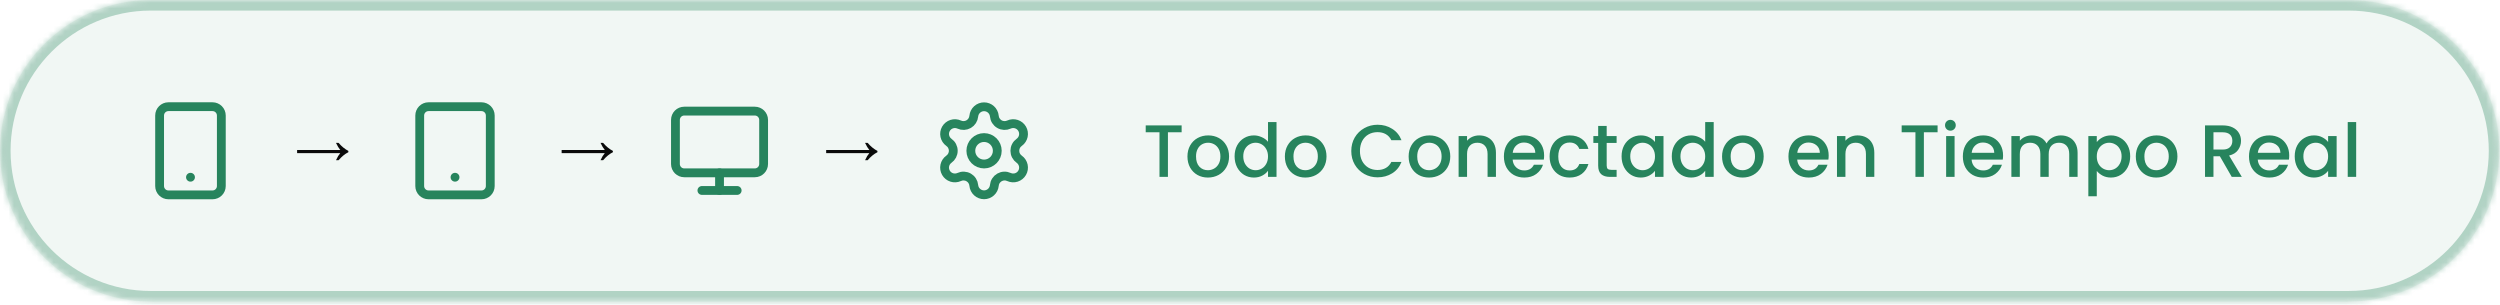 <svg width="443" height="54" viewBox="0 0 443 54" fill="none" xmlns="http://www.w3.org/2000/svg">
<mask id="path-1-inside-1_89_5775" fill="white">
<path d="M0 26.719C0 11.962 11.962 0 26.719 0H416.169C430.926 0 442.888 11.962 442.888 26.719C442.888 41.475 430.926 53.438 416.169 53.438H26.719C11.962 53.438 0 41.475 0 26.719Z"/>
</mask>
<path d="M0 26.719C0 11.962 11.962 0 26.719 0H416.169C430.926 0 442.888 11.962 442.888 26.719C442.888 41.475 430.926 53.438 416.169 53.438H26.719C11.962 53.438 0 41.475 0 26.719Z" fill="#27845D" fill-opacity="0.063"/>
<path d="M26.719 0V1.875H416.169V0V-1.875H26.719V0ZM416.169 53.438V51.562H26.719V53.438V55.312H416.169V53.438ZM26.719 53.438V51.562C12.998 51.562 1.875 40.44 1.875 26.719H0H-1.875C-1.875 42.511 10.927 55.312 26.719 55.312V53.438ZM442.888 26.719H441.013C441.013 40.44 429.89 51.562 416.169 51.562V53.438V55.312C431.961 55.312 444.763 42.511 444.763 26.719H442.888ZM416.169 0V1.875C429.89 1.875 441.013 12.998 441.013 26.719H442.888H444.763C444.763 10.927 431.961 -1.875 416.169 -1.875V0ZM26.719 0V-1.875C10.927 -1.875 -1.875 10.927 -1.875 26.719H0H1.875C1.875 12.998 12.998 1.875 26.719 1.875V0Z" fill="#27845D" fill-opacity="0.314" mask="url(#path-1-inside-1_89_5775)"/>
<path d="M37.657 18.906H29.845C28.982 18.906 28.282 19.606 28.282 20.469V32.969C28.282 33.832 28.982 34.531 29.845 34.531H37.657C38.52 34.531 39.219 33.832 39.219 32.969V20.469C39.219 19.606 38.52 18.906 37.657 18.906Z" stroke="#27845D" stroke-width="1.562" stroke-linecap="round" stroke-linejoin="round"/>
<path d="M33.751 31.406H33.759" stroke="#27845D" stroke-width="1.562" stroke-linecap="round" stroke-linejoin="round"/>
<path d="M59.537 28.391C59.668 28.111 59.795 27.866 59.918 27.656C60.049 27.446 60.176 27.271 60.298 27.131H52.647V26.579H60.298C60.176 26.431 60.049 26.251 59.918 26.041C59.795 25.831 59.668 25.591 59.537 25.319H59.996C60.548 25.958 61.125 26.431 61.729 26.737V26.973C61.125 27.271 60.548 27.743 59.996 28.391H59.537Z" fill="#0A0A0A"/>
<path d="M85.313 18.906H75.938C75.075 18.906 74.375 19.606 74.375 20.469V32.969C74.375 33.832 75.075 34.531 75.938 34.531H85.313C86.176 34.531 86.875 33.832 86.875 32.969V20.469C86.875 19.606 86.176 18.906 85.313 18.906Z" stroke="#27845D" stroke-width="1.562" stroke-linecap="round" stroke-linejoin="round"/>
<path d="M80.626 31.406H80.634" stroke="#27845D" stroke-width="1.562" stroke-linecap="round" stroke-linejoin="round"/>
<path d="M106.412 28.391C106.543 28.111 106.67 27.866 106.793 27.656C106.924 27.446 107.051 27.271 107.173 27.131H99.522V26.579H107.173C107.051 26.431 106.924 26.251 106.793 26.041C106.67 25.831 106.543 25.591 106.412 25.319H106.871C107.423 25.958 108 26.431 108.604 26.737V26.973C108 27.271 107.423 27.743 106.871 28.391H106.412Z" fill="#0A0A0A"/>
<path d="M133.751 19.688H121.251C120.388 19.688 119.688 20.387 119.688 21.25V29.062C119.688 29.925 120.388 30.625 121.251 30.625H133.751C134.614 30.625 135.313 29.925 135.313 29.062V21.25C135.313 20.387 134.614 19.688 133.751 19.688Z" stroke="#27845D" stroke-width="1.562" stroke-linecap="round" stroke-linejoin="round"/>
<path d="M124.376 33.75H130.626" stroke="#27845D" stroke-width="1.562" stroke-linecap="round" stroke-linejoin="round"/>
<path d="M127.5 30.625V33.75" stroke="#27845D" stroke-width="1.562" stroke-linecap="round" stroke-linejoin="round"/>
<path d="M153.287 28.391C153.418 28.111 153.545 27.866 153.668 27.656C153.799 27.446 153.926 27.271 154.048 27.131H146.396V26.579H154.048C153.926 26.431 153.799 26.251 153.668 26.041C153.545 25.831 153.418 25.591 153.287 25.319H153.746C154.298 25.958 154.875 26.431 155.479 26.737V26.973C154.875 27.271 154.298 27.743 153.746 28.391H153.287Z" fill="#0A0A0A"/>
<path d="M172.556 20.575C172.599 20.122 172.809 19.701 173.146 19.395C173.482 19.089 173.921 18.92 174.376 18.92C174.831 18.92 175.269 19.089 175.606 19.395C175.942 19.701 176.153 20.122 176.196 20.575C176.221 20.867 176.317 21.149 176.475 21.397C176.633 21.645 176.849 21.851 177.103 21.997C177.357 22.144 177.643 22.227 177.937 22.24C178.23 22.253 178.522 22.195 178.789 22.071C179.202 21.883 179.67 21.856 180.103 21.995C180.535 22.134 180.9 22.428 181.127 22.821C181.354 23.214 181.427 23.678 181.331 24.122C181.235 24.565 180.978 24.957 180.609 25.222C180.369 25.39 180.172 25.614 180.037 25.875C179.901 26.135 179.831 26.425 179.831 26.718C179.831 27.012 179.901 27.301 180.037 27.562C180.172 27.822 180.369 28.046 180.609 28.215C180.978 28.479 181.235 28.871 181.331 29.315C181.427 29.759 181.354 30.222 181.127 30.616C180.9 31.009 180.535 31.303 180.103 31.442C179.67 31.58 179.202 31.553 178.789 31.366C178.522 31.241 178.23 31.183 177.937 31.196C177.643 31.209 177.357 31.293 177.103 31.439C176.849 31.586 176.633 31.792 176.475 32.039C176.317 32.287 176.221 32.569 176.196 32.862C176.153 33.315 175.942 33.735 175.606 34.041C175.269 34.347 174.831 34.517 174.376 34.517C173.921 34.517 173.482 34.347 173.146 34.041C172.809 33.735 172.599 33.315 172.556 32.862C172.53 32.569 172.434 32.287 172.276 32.039C172.118 31.791 171.903 31.586 171.648 31.439C171.394 31.292 171.108 31.209 170.814 31.196C170.52 31.183 170.228 31.241 169.962 31.366C169.549 31.553 169.08 31.58 168.648 31.442C168.216 31.303 167.85 31.009 167.623 30.616C167.396 30.222 167.323 29.759 167.419 29.315C167.515 28.871 167.773 28.479 168.142 28.215C168.382 28.046 168.578 27.822 168.714 27.562C168.849 27.301 168.92 27.012 168.92 26.718C168.92 26.425 168.849 26.135 168.714 25.875C168.578 25.614 168.382 25.39 168.142 25.222C167.773 24.957 167.516 24.565 167.421 24.122C167.325 23.678 167.398 23.215 167.624 22.822C167.851 22.43 168.216 22.135 168.648 21.996C169.08 21.857 169.548 21.884 169.961 22.071C170.227 22.195 170.52 22.253 170.813 22.24C171.106 22.227 171.392 22.144 171.647 21.997C171.901 21.851 172.116 21.645 172.274 21.397C172.432 21.149 172.528 20.867 172.554 20.575" stroke="#27845D" stroke-width="1.562" stroke-linecap="round" stroke-linejoin="round"/>
<path d="M174.375 29.062C175.67 29.062 176.719 28.013 176.719 26.719C176.719 25.424 175.67 24.375 174.375 24.375C173.081 24.375 172.032 25.424 172.032 26.719C172.032 28.013 173.081 29.062 174.375 29.062Z" stroke="#27845D" stroke-width="1.562" stroke-linecap="round" stroke-linejoin="round"/>
<path d="M209.385 22.222V23.442H206.957V31.344H205.461V23.442H203.02V22.222H209.385ZM214.037 31.462C213.355 31.462 212.738 31.309 212.187 31.003C211.635 30.688 211.202 30.25 210.887 29.69C210.572 29.121 210.415 28.465 210.415 27.721C210.415 26.986 210.577 26.334 210.9 25.766C211.224 25.197 211.666 24.759 212.226 24.453C212.786 24.147 213.412 23.994 214.103 23.994C214.794 23.994 215.42 24.147 215.98 24.453C216.54 24.759 216.982 25.197 217.305 25.766C217.629 26.334 217.791 26.986 217.791 27.721C217.791 28.456 217.625 29.108 217.292 29.677C216.96 30.246 216.505 30.688 215.927 31.003C215.359 31.309 214.729 31.462 214.037 31.462ZM214.037 30.163C214.422 30.163 214.781 30.071 215.114 29.887C215.455 29.703 215.73 29.427 215.94 29.06C216.15 28.692 216.255 28.246 216.255 27.721C216.255 27.196 216.155 26.754 215.954 26.396C215.752 26.028 215.485 25.753 215.153 25.569C214.82 25.385 214.462 25.293 214.077 25.293C213.692 25.293 213.333 25.385 213 25.569C212.677 25.753 212.419 26.028 212.226 26.396C212.034 26.754 211.937 27.196 211.937 27.721C211.937 28.5 212.134 29.104 212.528 29.532C212.93 29.953 213.434 30.163 214.037 30.163ZM218.771 27.695C218.771 26.969 218.92 26.326 219.218 25.766C219.524 25.206 219.935 24.773 220.451 24.466C220.976 24.151 221.558 23.994 222.197 23.994C222.67 23.994 223.133 24.099 223.588 24.309C224.052 24.51 224.42 24.781 224.691 25.122V21.631H226.2V31.344H224.691V30.254C224.446 30.604 224.105 30.893 223.667 31.121C223.238 31.348 222.744 31.462 222.184 31.462C221.554 31.462 220.976 31.304 220.451 30.989C219.935 30.666 219.524 30.219 219.218 29.651C218.92 29.073 218.771 28.421 218.771 27.695ZM224.691 27.721C224.691 27.223 224.586 26.789 224.376 26.422C224.175 26.054 223.908 25.774 223.575 25.582C223.243 25.389 222.884 25.293 222.499 25.293C222.114 25.293 221.755 25.389 221.423 25.582C221.09 25.766 220.819 26.041 220.609 26.409C220.408 26.767 220.307 27.196 220.307 27.695C220.307 28.194 220.408 28.631 220.609 29.008C220.819 29.384 221.09 29.672 221.423 29.874C221.764 30.066 222.123 30.163 222.499 30.163C222.884 30.163 223.243 30.066 223.575 29.874C223.908 29.681 224.175 29.401 224.376 29.034C224.586 28.657 224.691 28.22 224.691 27.721ZM231.302 31.462C230.62 31.462 230.003 31.309 229.452 31.003C228.9 30.688 228.467 30.25 228.152 29.69C227.837 29.121 227.68 28.465 227.68 27.721C227.68 26.986 227.842 26.334 228.165 25.766C228.489 25.197 228.931 24.759 229.491 24.453C230.051 24.147 230.677 23.994 231.368 23.994C232.059 23.994 232.685 24.147 233.245 24.453C233.805 24.759 234.247 25.197 234.57 25.766C234.894 26.334 235.056 26.986 235.056 27.721C235.056 28.456 234.89 29.108 234.557 29.677C234.225 30.246 233.77 30.688 233.192 31.003C232.624 31.309 231.994 31.462 231.302 31.462ZM231.302 30.163C231.687 30.163 232.046 30.071 232.379 29.887C232.72 29.703 232.995 29.427 233.205 29.06C233.415 28.692 233.52 28.246 233.52 27.721C233.52 27.196 233.42 26.754 233.219 26.396C233.017 26.028 232.75 25.753 232.418 25.569C232.085 25.385 231.727 25.293 231.342 25.293C230.957 25.293 230.598 25.385 230.265 25.569C229.942 25.753 229.684 26.028 229.491 26.396C229.299 26.754 229.202 27.196 229.202 27.721C229.202 28.5 229.399 29.104 229.793 29.532C230.195 29.953 230.699 30.163 231.302 30.163ZM239.446 26.763C239.446 25.871 239.652 25.07 240.063 24.361C240.483 23.652 241.047 23.101 241.756 22.707C242.473 22.305 243.257 22.104 244.105 22.104C245.077 22.104 245.938 22.344 246.691 22.826C247.452 23.298 248.003 23.972 248.345 24.847H246.547C246.31 24.366 245.982 24.007 245.562 23.771C245.142 23.534 244.657 23.416 244.105 23.416C243.502 23.416 242.963 23.552 242.491 23.823C242.018 24.094 241.647 24.484 241.375 24.991C241.113 25.499 240.982 26.089 240.982 26.763C240.982 27.437 241.113 28.027 241.375 28.535C241.647 29.043 242.018 29.436 242.491 29.716C242.963 29.988 243.502 30.123 244.105 30.123C244.657 30.123 245.142 30.005 245.562 29.769C245.982 29.532 246.31 29.174 246.547 28.692H248.345C248.003 29.567 247.452 30.241 246.691 30.714C245.938 31.186 245.077 31.422 244.105 31.422C243.248 31.422 242.465 31.226 241.756 30.832C241.047 30.429 240.483 29.874 240.063 29.165C239.652 28.456 239.446 27.656 239.446 26.763ZM253.233 31.462C252.55 31.462 251.934 31.309 251.382 31.003C250.831 30.688 250.398 30.25 250.083 29.69C249.768 29.121 249.61 28.465 249.61 27.721C249.61 26.986 249.772 26.334 250.096 25.766C250.42 25.197 250.862 24.759 251.422 24.453C251.982 24.147 252.607 23.994 253.299 23.994C253.99 23.994 254.615 24.147 255.175 24.453C255.735 24.759 256.177 25.197 256.501 25.766C256.825 26.334 256.987 26.986 256.987 27.721C256.987 28.456 256.82 29.108 256.488 29.677C256.155 30.246 255.7 30.688 255.123 31.003C254.554 31.309 253.924 31.462 253.233 31.462ZM253.233 30.163C253.618 30.163 253.977 30.071 254.309 29.887C254.65 29.703 254.926 29.427 255.136 29.06C255.346 28.692 255.451 28.246 255.451 27.721C255.451 27.196 255.35 26.754 255.149 26.396C254.948 26.028 254.681 25.753 254.349 25.569C254.016 25.385 253.657 25.293 253.272 25.293C252.887 25.293 252.529 25.385 252.196 25.569C251.872 25.753 251.614 26.028 251.422 26.396C251.229 26.754 251.133 27.196 251.133 27.721C251.133 28.5 251.33 29.104 251.724 29.532C252.126 29.953 252.629 30.163 253.233 30.163ZM262.115 23.994C262.683 23.994 263.191 24.112 263.637 24.348C264.092 24.584 264.446 24.934 264.7 25.398C264.954 25.862 265.081 26.422 265.081 27.078V31.344H263.598V27.301C263.598 26.654 263.436 26.159 263.112 25.818C262.788 25.468 262.346 25.293 261.786 25.293C261.226 25.293 260.78 25.468 260.448 25.818C260.124 26.159 259.962 26.654 259.962 27.301V31.344H258.466V24.112H259.962V24.939C260.207 24.641 260.518 24.409 260.894 24.243C261.279 24.077 261.686 23.994 262.115 23.994ZM273.617 27.551C273.617 27.822 273.6 28.067 273.565 28.286H268.039C268.083 28.863 268.297 29.327 268.682 29.677C269.067 30.027 269.54 30.202 270.1 30.202C270.905 30.202 271.474 29.865 271.806 29.191H273.421C273.202 29.856 272.804 30.403 272.226 30.832C271.657 31.252 270.949 31.462 270.1 31.462C269.409 31.462 268.787 31.309 268.236 31.003C267.694 30.688 267.265 30.25 266.95 29.69C266.644 29.121 266.491 28.465 266.491 27.721C266.491 26.977 266.639 26.326 266.937 25.766C267.243 25.197 267.667 24.759 268.21 24.453C268.761 24.147 269.391 23.994 270.1 23.994C270.782 23.994 271.391 24.142 271.924 24.44C272.458 24.738 272.874 25.157 273.171 25.7C273.469 26.234 273.617 26.851 273.617 27.551ZM272.056 27.078C272.047 26.527 271.85 26.085 271.465 25.753C271.08 25.42 270.603 25.254 270.034 25.254C269.518 25.254 269.076 25.42 268.709 25.753C268.341 26.076 268.122 26.518 268.052 27.078H272.056ZM274.591 27.721C274.591 26.977 274.74 26.326 275.037 25.766C275.344 25.197 275.764 24.759 276.297 24.453C276.831 24.147 277.444 23.994 278.135 23.994C279.01 23.994 279.732 24.204 280.301 24.624C280.878 25.035 281.267 25.626 281.469 26.396H279.854C279.723 26.037 279.513 25.757 279.224 25.556C278.936 25.354 278.572 25.254 278.135 25.254C277.522 25.254 277.032 25.473 276.665 25.91C276.306 26.339 276.127 26.942 276.127 27.721C276.127 28.5 276.306 29.108 276.665 29.546C277.032 29.983 277.522 30.202 278.135 30.202C279.001 30.202 279.574 29.821 279.854 29.06H281.469C281.259 29.795 280.865 30.381 280.287 30.819C279.71 31.247 278.992 31.462 278.135 31.462C277.444 31.462 276.831 31.309 276.297 31.003C275.764 30.688 275.344 30.25 275.037 29.69C274.74 29.121 274.591 28.465 274.591 27.721ZM284.705 25.332V29.336C284.705 29.607 284.767 29.804 284.889 29.926C285.02 30.04 285.239 30.097 285.545 30.097H286.464V31.344H285.283C284.609 31.344 284.093 31.186 283.734 30.871C283.375 30.556 283.196 30.044 283.196 29.336V25.332H282.343V24.112H283.196V22.314H284.705V24.112H286.464V25.332H284.705ZM287.344 27.695C287.344 26.969 287.493 26.326 287.791 25.766C288.097 25.206 288.508 24.773 289.024 24.466C289.549 24.151 290.127 23.994 290.757 23.994C291.326 23.994 291.82 24.108 292.24 24.335C292.669 24.554 293.01 24.829 293.264 25.162V24.112H294.773V31.344H293.264V30.267C293.01 30.609 292.664 30.893 292.227 31.121C291.789 31.348 291.291 31.462 290.731 31.462C290.109 31.462 289.541 31.304 289.024 30.989C288.508 30.666 288.097 30.219 287.791 29.651C287.493 29.073 287.344 28.421 287.344 27.695ZM293.264 27.721C293.264 27.223 293.159 26.789 292.949 26.422C292.748 26.054 292.481 25.774 292.148 25.582C291.816 25.389 291.457 25.293 291.072 25.293C290.687 25.293 290.328 25.389 289.996 25.582C289.663 25.766 289.392 26.041 289.182 26.409C288.981 26.767 288.88 27.196 288.88 27.695C288.88 28.194 288.981 28.631 289.182 29.008C289.392 29.384 289.663 29.672 289.996 29.874C290.337 30.066 290.696 30.163 291.072 30.163C291.457 30.163 291.816 30.066 292.148 29.874C292.481 29.681 292.748 29.401 292.949 29.034C293.159 28.657 293.264 28.22 293.264 27.721ZM296.24 27.695C296.24 26.969 296.388 26.326 296.686 25.766C296.992 25.206 297.403 24.773 297.92 24.466C298.445 24.151 299.027 23.994 299.665 23.994C300.138 23.994 300.602 24.099 301.057 24.309C301.52 24.51 301.888 24.781 302.159 25.122V21.631H303.668V31.344H302.159V30.254C301.914 30.604 301.573 30.893 301.135 31.121C300.707 31.348 300.212 31.462 299.652 31.462C299.022 31.462 298.445 31.304 297.92 30.989C297.403 30.666 296.992 30.219 296.686 29.651C296.388 29.073 296.24 28.421 296.24 27.695ZM302.159 27.721C302.159 27.223 302.054 26.789 301.844 26.422C301.643 26.054 301.376 25.774 301.043 25.582C300.711 25.389 300.352 25.293 299.967 25.293C299.582 25.293 299.223 25.389 298.891 25.582C298.558 25.766 298.287 26.041 298.077 26.409C297.876 26.767 297.775 27.196 297.775 27.695C297.775 28.194 297.876 28.631 298.077 29.008C298.287 29.384 298.558 29.672 298.891 29.874C299.232 30.066 299.591 30.163 299.967 30.163C300.352 30.163 300.711 30.066 301.043 29.874C301.376 29.681 301.643 29.401 301.844 29.034C302.054 28.657 302.159 28.22 302.159 27.721ZM308.771 31.462C308.088 31.462 307.471 31.309 306.92 31.003C306.369 30.688 305.936 30.25 305.621 29.69C305.306 29.121 305.148 28.465 305.148 27.721C305.148 26.986 305.31 26.334 305.634 25.766C305.957 25.197 306.399 24.759 306.959 24.453C307.519 24.147 308.145 23.994 308.836 23.994C309.527 23.994 310.153 24.147 310.713 24.453C311.273 24.759 311.715 25.197 312.039 25.766C312.362 26.334 312.524 26.986 312.524 27.721C312.524 28.456 312.358 29.108 312.026 29.677C311.693 30.246 311.238 30.688 310.661 31.003C310.092 31.309 309.462 31.462 308.771 31.462ZM308.771 30.163C309.156 30.163 309.514 30.071 309.847 29.887C310.188 29.703 310.464 29.427 310.674 29.06C310.884 28.692 310.989 28.246 310.989 27.721C310.989 27.196 310.888 26.754 310.687 26.396C310.486 26.028 310.219 25.753 309.886 25.569C309.554 25.385 309.195 25.293 308.81 25.293C308.425 25.293 308.066 25.385 307.734 25.569C307.41 25.753 307.152 26.028 306.959 26.396C306.767 26.754 306.671 27.196 306.671 27.721C306.671 28.5 306.867 29.104 307.261 29.532C307.664 29.953 308.167 30.163 308.771 30.163ZM324.041 27.551C324.041 27.822 324.024 28.067 323.989 28.286H318.463C318.507 28.863 318.721 29.327 319.106 29.677C319.491 30.027 319.964 30.202 320.524 30.202C321.329 30.202 321.897 29.865 322.23 29.191H323.844C323.625 29.856 323.227 30.403 322.65 30.832C322.081 31.252 321.372 31.462 320.524 31.462C319.832 31.462 319.211 31.309 318.66 31.003C318.117 30.688 317.689 30.25 317.374 29.69C317.067 29.121 316.914 28.465 316.914 27.721C316.914 26.977 317.063 26.326 317.36 25.766C317.667 25.197 318.091 24.759 318.634 24.453C319.185 24.147 319.815 23.994 320.524 23.994C321.206 23.994 321.814 24.142 322.348 24.44C322.882 24.738 323.297 25.157 323.595 25.7C323.892 26.234 324.041 26.851 324.041 27.551ZM322.479 27.078C322.47 26.527 322.274 26.085 321.889 25.753C321.504 25.42 321.027 25.254 320.458 25.254C319.942 25.254 319.5 25.42 319.132 25.753C318.765 26.076 318.546 26.518 318.476 27.078H322.479ZM329.162 23.994C329.731 23.994 330.238 24.112 330.685 24.348C331.14 24.584 331.494 24.934 331.748 25.398C332.002 25.862 332.128 26.422 332.128 27.078V31.344H330.645V27.301C330.645 26.654 330.483 26.159 330.16 25.818C329.836 25.468 329.394 25.293 328.834 25.293C328.274 25.293 327.828 25.468 327.495 25.818C327.172 26.159 327.01 26.654 327.01 27.301V31.344H325.513V24.112H327.01V24.939C327.255 24.641 327.565 24.409 327.942 24.243C328.327 24.077 328.733 23.994 329.162 23.994ZM343.34 22.222V23.442H340.911V31.344H339.415V23.442H336.974V22.222H343.34ZM345.616 23.154C345.345 23.154 345.117 23.062 344.934 22.878C344.75 22.694 344.658 22.467 344.658 22.196C344.658 21.924 344.75 21.697 344.934 21.513C345.117 21.329 345.345 21.238 345.616 21.238C345.879 21.238 346.102 21.329 346.286 21.513C346.469 21.697 346.561 21.924 346.561 22.196C346.561 22.467 346.469 22.694 346.286 22.878C346.102 23.062 345.879 23.154 345.616 23.154ZM346.351 24.112V31.344H344.855V24.112H346.351ZM354.944 27.551C354.944 27.822 354.926 28.067 354.891 28.286H349.366C349.409 28.863 349.624 29.327 350.009 29.677C350.394 30.027 350.866 30.202 351.426 30.202C352.231 30.202 352.8 29.865 353.132 29.191H354.747C354.528 29.856 354.13 30.403 353.552 30.832C352.984 31.252 352.275 31.462 351.426 31.462C350.735 31.462 350.114 31.309 349.562 31.003C349.02 30.688 348.591 30.25 348.276 29.69C347.97 29.121 347.817 28.465 347.817 27.721C347.817 26.977 347.966 26.326 348.263 25.766C348.569 25.197 348.994 24.759 349.536 24.453C350.087 24.147 350.717 23.994 351.426 23.994C352.109 23.994 352.717 24.142 353.251 24.44C353.784 24.738 354.2 25.157 354.497 25.7C354.795 26.234 354.944 26.851 354.944 27.551ZM353.382 27.078C353.373 26.527 353.176 26.085 352.791 25.753C352.406 25.42 351.929 25.254 351.361 25.254C350.844 25.254 350.402 25.42 350.035 25.753C349.667 26.076 349.449 26.518 349.379 27.078H353.382ZM365.171 23.994C365.739 23.994 366.247 24.112 366.693 24.348C367.148 24.584 367.502 24.934 367.756 25.398C368.019 25.862 368.15 26.422 368.15 27.078V31.344H366.667V27.301C366.667 26.654 366.505 26.159 366.181 25.818C365.857 25.468 365.416 25.293 364.856 25.293C364.296 25.293 363.849 25.468 363.517 25.818C363.193 26.159 363.031 26.654 363.031 27.301V31.344H361.548V27.301C361.548 26.654 361.386 26.159 361.062 25.818C360.739 25.468 360.297 25.293 359.737 25.293C359.177 25.293 358.731 25.468 358.398 25.818C358.074 26.159 357.912 26.654 357.912 27.301V31.344H356.416V24.112H357.912V24.939C358.157 24.641 358.468 24.409 358.844 24.243C359.221 24.077 359.623 23.994 360.052 23.994C360.629 23.994 361.146 24.116 361.601 24.361C362.056 24.606 362.406 24.961 362.651 25.424C362.869 24.987 363.211 24.641 363.674 24.387C364.138 24.125 364.637 23.994 365.171 23.994ZM371.55 25.175C371.804 24.843 372.15 24.562 372.587 24.335C373.025 24.108 373.519 23.994 374.07 23.994C374.7 23.994 375.273 24.151 375.79 24.466C376.315 24.773 376.726 25.206 377.023 25.766C377.321 26.326 377.47 26.969 377.47 27.695C377.47 28.421 377.321 29.073 377.023 29.651C376.726 30.219 376.315 30.666 375.79 30.989C375.273 31.304 374.7 31.462 374.07 31.462C373.519 31.462 373.029 31.352 372.6 31.134C372.171 30.906 371.821 30.626 371.55 30.294V34.782H370.054V24.112H371.55V25.175ZM375.947 27.695C375.947 27.196 375.842 26.767 375.632 26.409C375.431 26.041 375.16 25.766 374.818 25.582C374.486 25.389 374.127 25.293 373.742 25.293C373.366 25.293 373.007 25.389 372.666 25.582C372.333 25.774 372.062 26.054 371.852 26.422C371.651 26.789 371.55 27.223 371.55 27.721C371.55 28.22 371.651 28.657 371.852 29.034C372.062 29.401 372.333 29.681 372.666 29.874C373.007 30.066 373.366 30.163 373.742 30.163C374.127 30.163 374.486 30.066 374.818 29.874C375.16 29.672 375.431 29.384 375.632 29.008C375.842 28.631 375.947 28.194 375.947 27.695ZM382.086 31.462C381.404 31.462 380.787 31.309 380.235 31.003C379.684 30.688 379.251 30.25 378.936 29.69C378.621 29.121 378.464 28.465 378.464 27.721C378.464 26.986 378.625 26.334 378.949 25.766C379.273 25.197 379.715 24.759 380.275 24.453C380.835 24.147 381.46 23.994 382.152 23.994C382.843 23.994 383.469 24.147 384.029 24.453C384.589 24.759 385.03 25.197 385.354 25.766C385.678 26.334 385.84 26.986 385.84 27.721C385.84 28.456 385.674 29.108 385.341 29.677C385.009 30.246 384.554 30.688 383.976 31.003C383.407 31.309 382.777 31.462 382.086 31.462ZM382.086 30.163C382.471 30.163 382.83 30.071 383.162 29.887C383.504 29.703 383.779 29.427 383.989 29.06C384.199 28.692 384.304 28.246 384.304 27.721C384.304 27.196 384.204 26.754 384.002 26.396C383.801 26.028 383.534 25.753 383.202 25.569C382.869 25.385 382.51 25.293 382.125 25.293C381.74 25.293 381.382 25.385 381.049 25.569C380.725 25.753 380.467 26.028 380.275 26.396C380.082 26.754 379.986 27.196 379.986 27.721C379.986 28.5 380.183 29.104 380.577 29.532C380.979 29.953 381.482 30.163 382.086 30.163ZM395.466 31.344L393.366 27.695H392.225V31.344H390.728V22.222H393.878C394.578 22.222 395.169 22.344 395.65 22.589C396.14 22.834 396.503 23.163 396.74 23.574C396.985 23.985 397.107 24.444 397.107 24.952C397.107 25.547 396.932 26.089 396.582 26.579C396.241 27.061 395.711 27.389 394.994 27.564L397.251 31.344H395.466ZM392.225 26.501H393.878C394.438 26.501 394.858 26.361 395.138 26.081C395.427 25.801 395.571 25.424 395.571 24.952C395.571 24.479 395.431 24.112 395.151 23.849C394.871 23.578 394.447 23.442 393.878 23.442H392.225V26.501ZM405.649 27.551C405.649 27.822 405.632 28.067 405.597 28.286H400.071C400.115 28.863 400.329 29.327 400.714 29.677C401.099 30.027 401.572 30.202 402.132 30.202C402.937 30.202 403.506 29.865 403.838 29.191H405.452C405.234 29.856 404.836 30.403 404.258 30.832C403.689 31.252 402.981 31.462 402.132 31.462C401.441 31.462 400.819 31.309 400.268 31.003C399.726 30.688 399.297 30.25 398.982 29.69C398.676 29.121 398.522 28.465 398.522 27.721C398.522 26.977 398.671 26.326 398.969 25.766C399.275 25.197 399.699 24.759 400.242 24.453C400.793 24.147 401.423 23.994 402.132 23.994C402.814 23.994 403.422 24.142 403.956 24.44C404.49 24.738 404.906 25.157 405.203 25.7C405.501 26.234 405.649 26.851 405.649 27.551ZM404.087 27.078C404.079 26.527 403.882 26.085 403.497 25.753C403.112 25.42 402.635 25.254 402.066 25.254C401.55 25.254 401.108 25.42 400.741 25.753C400.373 26.076 400.154 26.518 400.084 27.078H404.087ZM406.623 27.695C406.623 26.969 406.772 26.326 407.069 25.766C407.376 25.206 407.787 24.773 408.303 24.466C408.828 24.151 409.406 23.994 410.036 23.994C410.604 23.994 411.099 24.108 411.519 24.335C411.947 24.554 412.289 24.829 412.542 25.162V24.112H414.052V31.344H412.542V30.267C412.289 30.609 411.943 30.893 411.506 31.121C411.068 31.348 410.569 31.462 410.009 31.462C409.388 31.462 408.819 31.304 408.303 30.989C407.787 30.666 407.376 30.219 407.069 29.651C406.772 29.073 406.623 28.421 406.623 27.695ZM412.542 27.721C412.542 27.223 412.437 26.789 412.227 26.422C412.026 26.054 411.759 25.774 411.427 25.582C411.094 25.389 410.736 25.293 410.351 25.293C409.966 25.293 409.607 25.389 409.274 25.582C408.942 25.766 408.671 26.041 408.461 26.409C408.259 26.767 408.159 27.196 408.159 27.695C408.159 28.194 408.259 28.631 408.461 29.008C408.671 29.384 408.942 29.672 409.274 29.874C409.616 30.066 409.974 30.163 410.351 30.163C410.736 30.163 411.094 30.066 411.427 29.874C411.759 29.681 412.026 29.401 412.227 29.034C412.437 28.657 412.542 28.22 412.542 27.721ZM417.513 21.631V31.344H416.017V21.631H417.513Z" fill="#27845D"/>
</svg>
